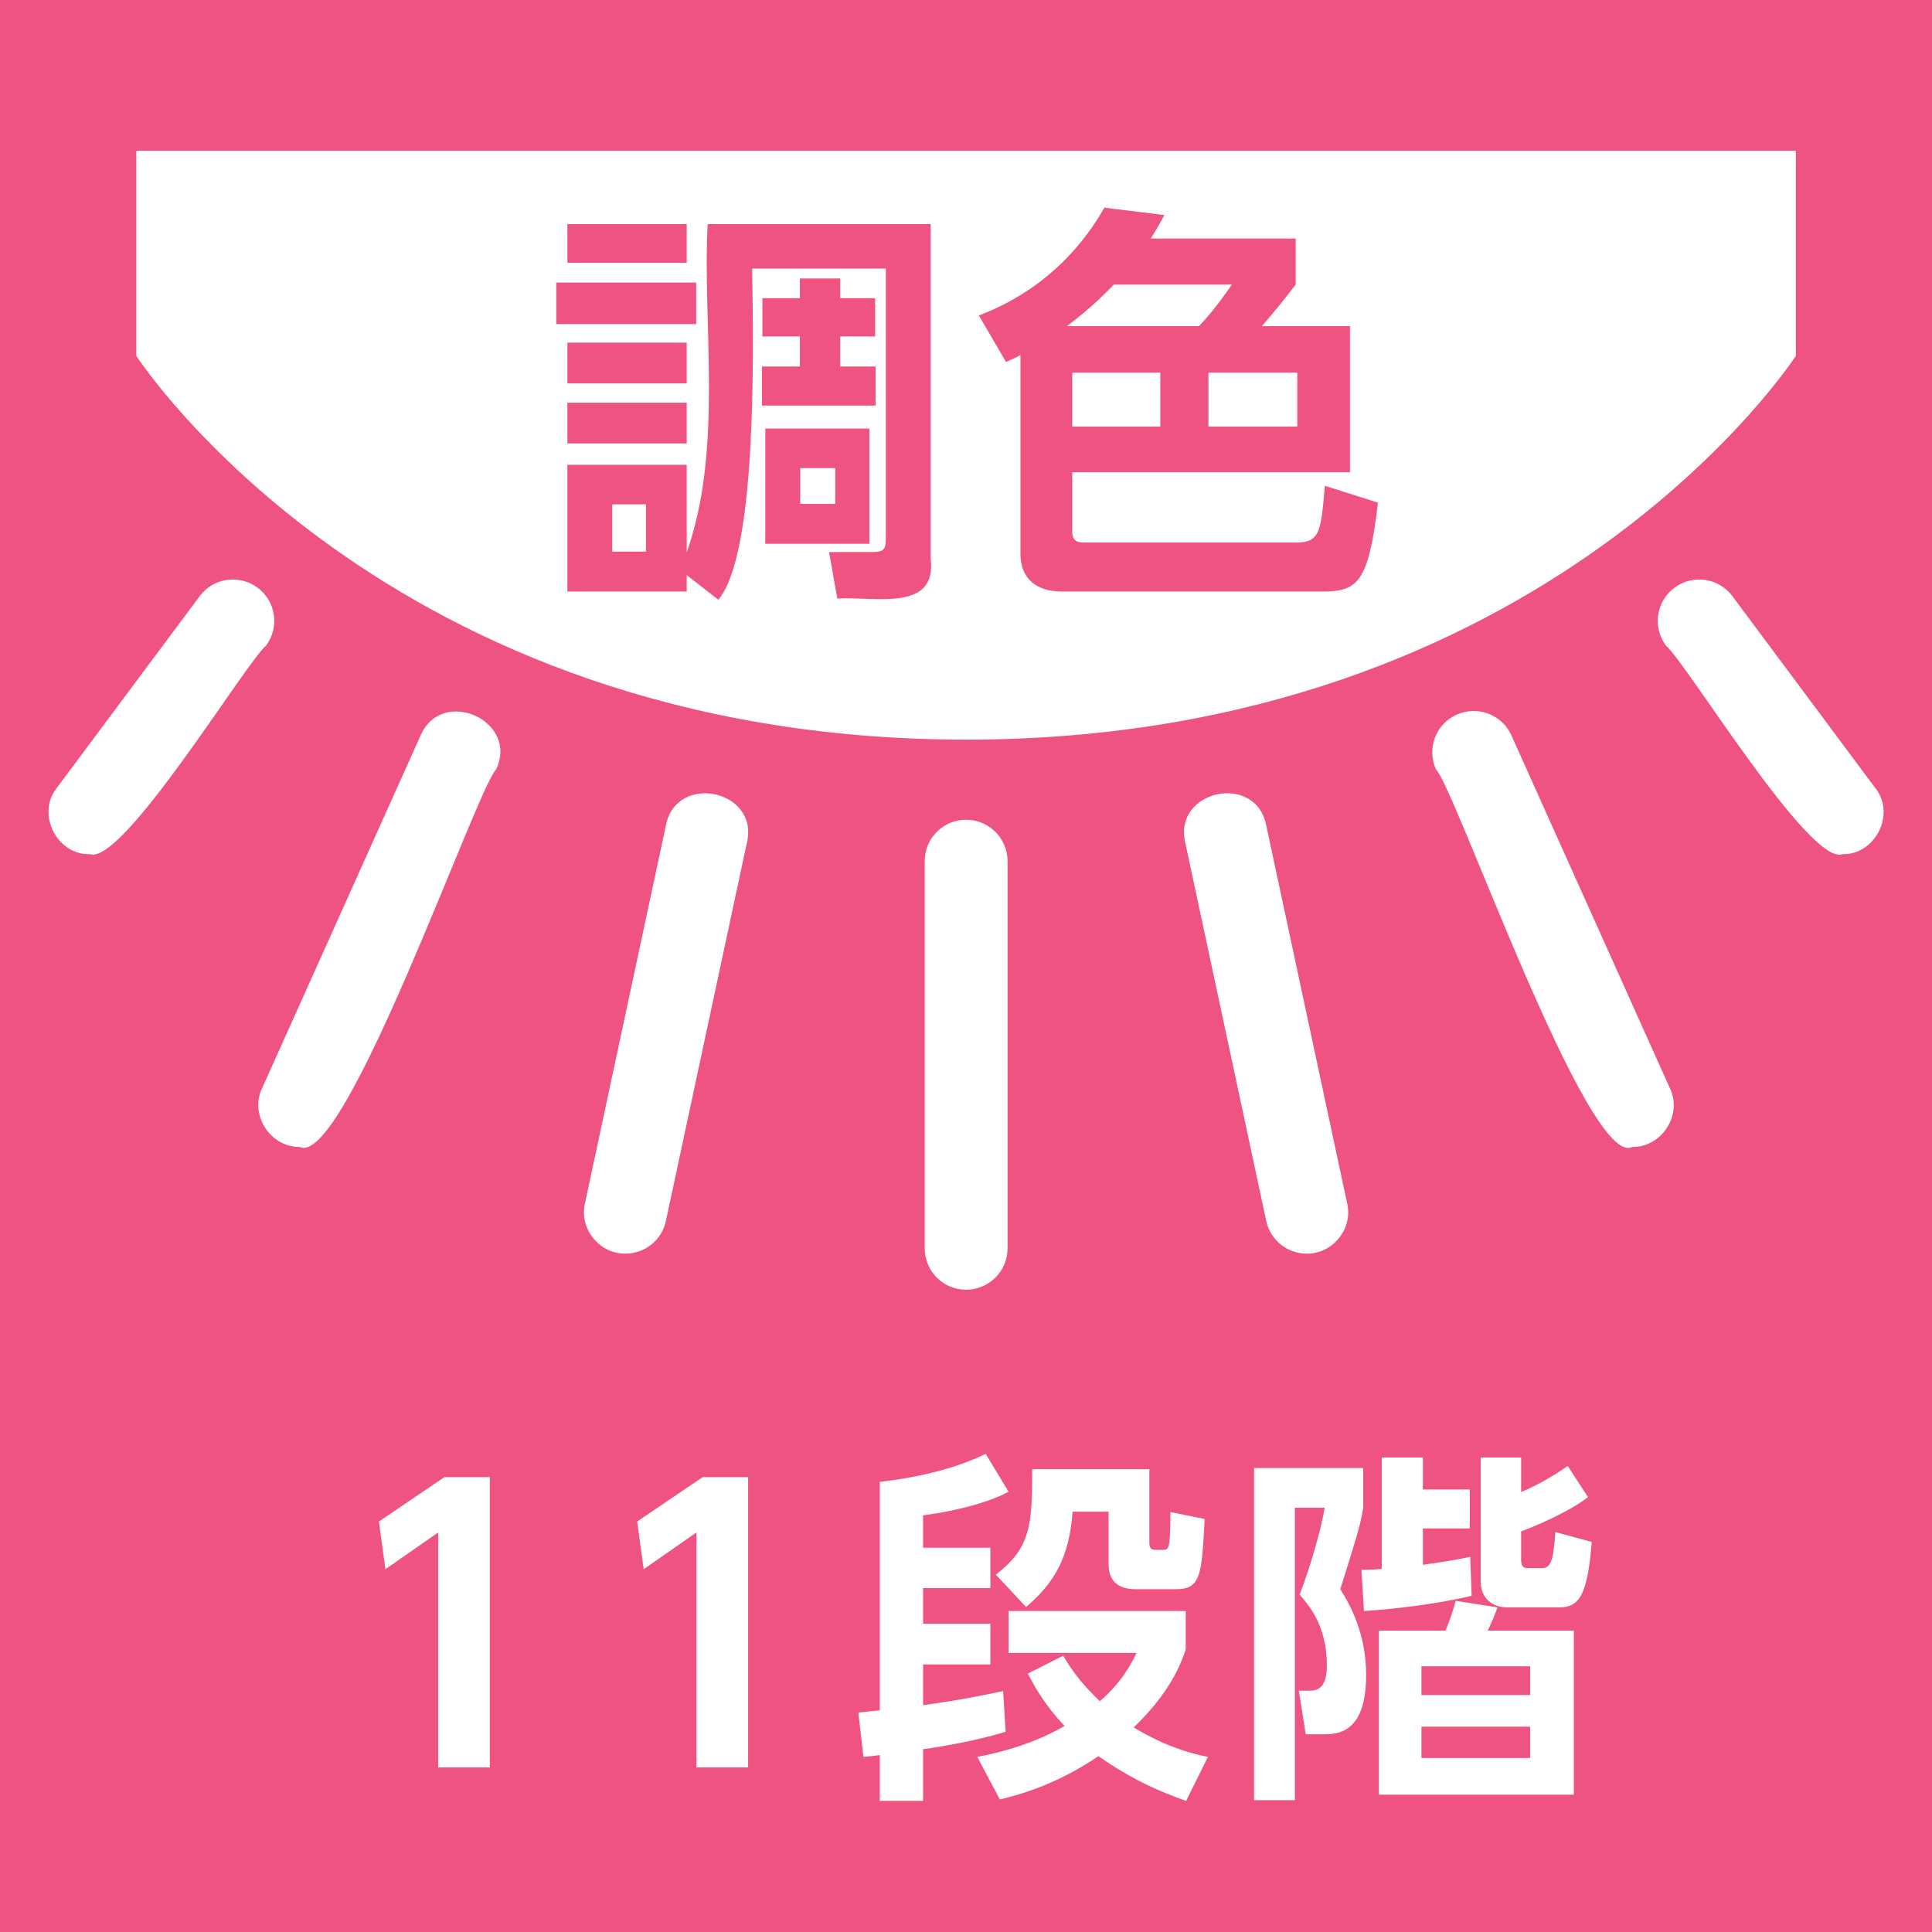 <?xml version="1.0" encoding="iso-8859-1"?>
<!-- Generator: Adobe Illustrator 29.1.0, SVG Export Plug-In . SVG Version: 9.03 Build 55587)  -->
<svg version="1.1" id="layer" xmlns="http://www.w3.org/2000/svg" xmlns:xlink="http://www.w3.org/1999/xlink" x="0px" y="0px"
	 viewBox="0 0 300 300" style="enable-background:new 0 0 300 300;" xml:space="preserve">
<g id="tyousyoku">
	
		<rect id="bg_00000008112082715542554720000002700334791147106698_" x="-0.139" y="-0.144" style="fill:#EE5382;" width="300.277" height="300.288"/>
	<path id="pass_x5F_08_00000117642556602803232860000008038240783556455302_" style="fill:#FFFFFF;" d="M150.014,114.849
		c90.376,0,128.847-59.596,128.847-59.596V23.412c-64.229,0-193.481,0-257.694,0v31.841
		C21.167,55.253,59.617,114.849,150.014,114.849"/>
	<path id="pass_x5F_07_00000090254388331176968330000011137360881754693811_" style="fill:#FFFFFF;" d="M150.014,200.268
		c-3.564,0-6.425-2.881-6.425-6.43v-60.124c0-3.548,2.861-6.425,6.425-6.425c3.543,0,6.44,2.876,6.44,6.425v60.124
		C156.454,197.387,153.557,200.268,150.014,200.268"/>
	<path id="pass_x5F_06_00000022551872419541635460000009165276259305178015_" style="fill:#FFFFFF;" d="M202.91,194.665
		c-2.964,0-5.645-2.056-6.291-5.076l-12.583-58.791c-1.865-8.118,10.922-10.866,12.573-2.691c0-0.001,12.583,58.78,12.583,58.78
		C210.104,190.825,206.923,194.718,202.91,194.665"/>
	<path id="pass_x5F_05_00000129916681719820084280000001207668930490290832_" style="fill:#FFFFFF;" d="M253.464,178.099
		c-6.841,3.58-27.537-55.782-30.49-58.636c-1.449-3.242-0.029-7.051,3.222-8.497c3.251-1.446,7.05,0,8.491,3.215l24.637,54.853
		C261.293,173.177,257.985,178.17,253.464,178.099"/>
	<path id="pass_x5F_04_00000157265708072333220780000012242180602700503958_" style="fill:#FFFFFF;" d="M286.066,132.638
		c-5.04,1.869-24.34-29.922-27.382-32.384c-2.112-2.852-1.532-6.882,1.329-8.994c2.841-2.118,6.871-1.538,8.994,1.313l22.186,29.79
		C294.443,126.409,291.155,132.792,286.066,132.638"/>
	<path id="pass_x5F_03_00000082354778328257546400000005275314179693456823_" style="fill:#FFFFFF;" d="M13.967,132.638
		c-5.098,0.156-8.379-6.212-5.158-10.275c0,0,22.196-29.79,22.196-29.79c2.123-2.851,6.153-3.43,8.999-1.313
		c2.846,2.112,3.435,6.143,1.313,8.993C38.176,102.835,19.089,134.393,13.967,132.638"/>
	<path id="pass_x5F_02_00000084496256200137252020000007879351642344639645_" style="fill:#FFFFFF;" d="M97.132,194.665
		c-4.033,0.056-7.204-3.829-6.307-7.778c0,0,12.588-58.781,12.588-58.781c1.642-8.149,14.457-5.445,12.577,2.692
		c0-0.001-12.588,58.79-12.588,58.79C102.752,192.609,100.086,194.665,97.132,194.665"/>
	<path id="pass_x5F_01_00000178204204909742810790000015240450727241377205_" style="fill:#FFFFFF;" d="M46.564,178.099
		c-4.532,0.068-7.834-4.909-5.891-9.065c0,0,24.647-54.853,24.647-54.853c3.3-7.603,15.289-2.305,11.726,5.282
		C73.964,122.561,53.531,181.455,46.564,178.099"/>
	<g id="txt_x5F_02_00000131346593335988667250000010564474912561273472_">
		<path id="txt_x5F_02_x5F_02_00000047750459532518999540000000113834182448780214_" style="fill:#EE5382;" d="M108.103,43.875
			v6.452H86.381v-6.452H108.103z M106.633,91.854H88.106V72.177h18.527v13.609c5.718-16.143,2.407-35.573,3.257-50.983h34.628
			v51.941c1.006,8.387-8.808,5.838-14.503,6.197l-1.279-7.219h6.772c1.918,0,2.045-0.638,2.045-2.173V41.703h-20.763
			c0.234,13.878,0.708,44.297-5.24,51.429l-4.918-3.833V91.854z M106.633,34.803v6.006H88.106v-6.006H106.633z M106.633,53.203
			v6.325H88.106v-6.325H106.633z M106.633,62.53v6.326H88.106V62.53H106.633z M100.307,78.311h-5.238v7.346h5.238V78.311z
			 M130.462,46.303h5.431v5.941h-5.431v4.664h5.495v6.069h-17.634v-6.069h5.879v-4.664h-5.815v-5.941h5.815v-3.067h6.26V46.303z
			 M134.998,66.555v17.888h-16.162V66.555H134.998z M129.696,72.688h-5.431v5.559h5.431V72.688z"/>
		<path id="txt_x5F_02_x5F_01_00000103261618872220217570000007136273381555489213_" style="fill:#EE5382;" d="M158.449,55.119
			c-0.255,0.192-0.511,0.32-2.236,1.086l-4.216-7.219c11.244-4.281,16.866-12.139,19.486-16.739l9.328,1.15
			c-0.768,1.405-1.214,2.173-2.109,3.641h22.488v7.156c-1.597,2.108-3.641,4.6-5.238,6.452h13.673v22.68h-43.126v9.263
			c0,1.597,1.088,1.661,1.854,1.661h32.775c3.833,0,3.961-1.533,4.599-8.816l8.242,2.619c-1.47,12.523-3.195,13.8-8.688,13.8
			h-40.377c-4.025,0-6.452-2.044-6.452-5.877V55.119z M186.177,50.647c2.556-2.683,4.472-5.559,5.111-6.452h-18.336
			c-0.704,0.703-3.259,3.449-7.285,6.452H186.177z M166.498,57.867v8.369h13.673v-8.369H166.498z M187.645,57.867v8.369h13.801
			v-8.369H187.645z"/>
	</g>
	<g>
		<path style="fill:#FFFFFF;" d="M69.003,229.37h7.061v45.077h-8.021v-36.491l-8.19,5.705l-1.017-7.399L69.003,229.37z"/>
		<path style="fill:#FFFFFF;" d="M109.106,229.37h7.061v45.077h-8.021v-36.491l-8.19,5.705l-1.017-7.399L109.106,229.37z"/>
		<path style="fill:#FFFFFF;" d="M133.28,265.917c1.638-0.17,1.864-0.17,3.333-0.339v-35.475c4.575-0.509,11.185-1.751,16.438-4.35
			l3.559,5.874c-3.163,1.752-8.756,3.107-13.275,3.672v5.027h10.451v6.271h-10.451v5.536h10.451v6.326h-10.451v6.327
			c5.988-0.848,9.264-1.525,12.428-2.203l0.395,6.326c-4.124,1.243-8.529,2.091-12.823,2.712v8.021h-6.722v-7.118
			c-0.339,0.057-2.147,0.283-2.542,0.283L133.28,265.917z M184.119,256.145c-0.734,2.09-2.26,6.496-8.078,12.088
			c4.971,2.994,8.756,4.011,11.524,4.576l-3.389,6.835c-3.785-1.356-8.021-3.051-13.614-6.948
			c-6.722,4.575-12.71,6.101-15.308,6.722l-3.502-6.608c7.118-1.356,11.411-3.56,13.557-4.802c-3.333-3.502-4.971-6.723-5.706-8.135
			l5.479-2.768c1.977,3.276,3.502,4.914,5.706,7.061c3.445-2.993,4.801-5.705,5.705-7.513h-19.884v-6.496h27.51V256.145z
			 M178.47,228.126v11.411c0,0.903,0.283,1.129,1.073,1.129h0.904c1.13,0,1.243-0.056,1.299-5.874l5.31,1.073
			c-0.452,8.586-0.565,10.902-4.406,10.902h-6.383c-2.146,0-4.124-0.904-4.124-3.785v-8.247h-5.592
			c-0.508,7.061-2.824,11.071-7.23,14.8l-4.688-5.027c5.366-4.124,5.649-7.569,5.649-16.382H178.47z"/>
		<path style="fill:#FFFFFF;" d="M211.682,234.115c-0.508,2.937-0.734,3.615-3.559,12.653c1.299,2.09,4.011,6.608,4.011,13.331
			c0,9.207-4.576,9.207-6.835,9.207h-2.542l-1.073-6.778h1.694c1.469,0,2.655-0.678,2.655-3.954c0-6.327-2.994-9.547-4.237-10.959
			c1.695-4.293,3.446-10.563,3.898-13.5h-4.632v45.416h-6.327v-51.573h16.946V234.115z M228.515,247.785
			c-5.762,1.412-12.992,2.146-16.72,2.372l-0.396-6.383c1.92-0.057,2.316-0.057,3.163-0.17v-17.285h6.383v4.971h7.287v6.045h-7.287
			v5.648c3.954-0.564,5.253-0.791,7.344-1.243L228.515,247.785z M244.389,278.683h-30.278v-25.476h10.337
			c0.565-1.243,1.299-3.446,1.582-4.632l6.496,1.017c-0.282,0.847-1.13,2.881-1.525,3.615h13.388V278.683z M237.61,258.743h-16.89
			v4.463h16.89V258.743z M237.61,268.121h-16.89v4.857h16.89V268.121z M236.198,226.319v5.366c2.316-0.96,5.14-2.542,7.23-4.066
			l3.163,4.857c-3.163,2.429-8.643,4.688-10.394,5.31v4.35c0,1.3,0.508,1.356,1.073,1.356h2.146c1.243,0,1.808-0.791,2.09-5.593
			l5.649,1.525c-0.621,8.529-2.09,10.168-5.027,10.168h-8.078c-2.203,0-4.124-1.3-4.124-4.011v-19.263H236.198z"/>
	</g>
</g>
</svg>
